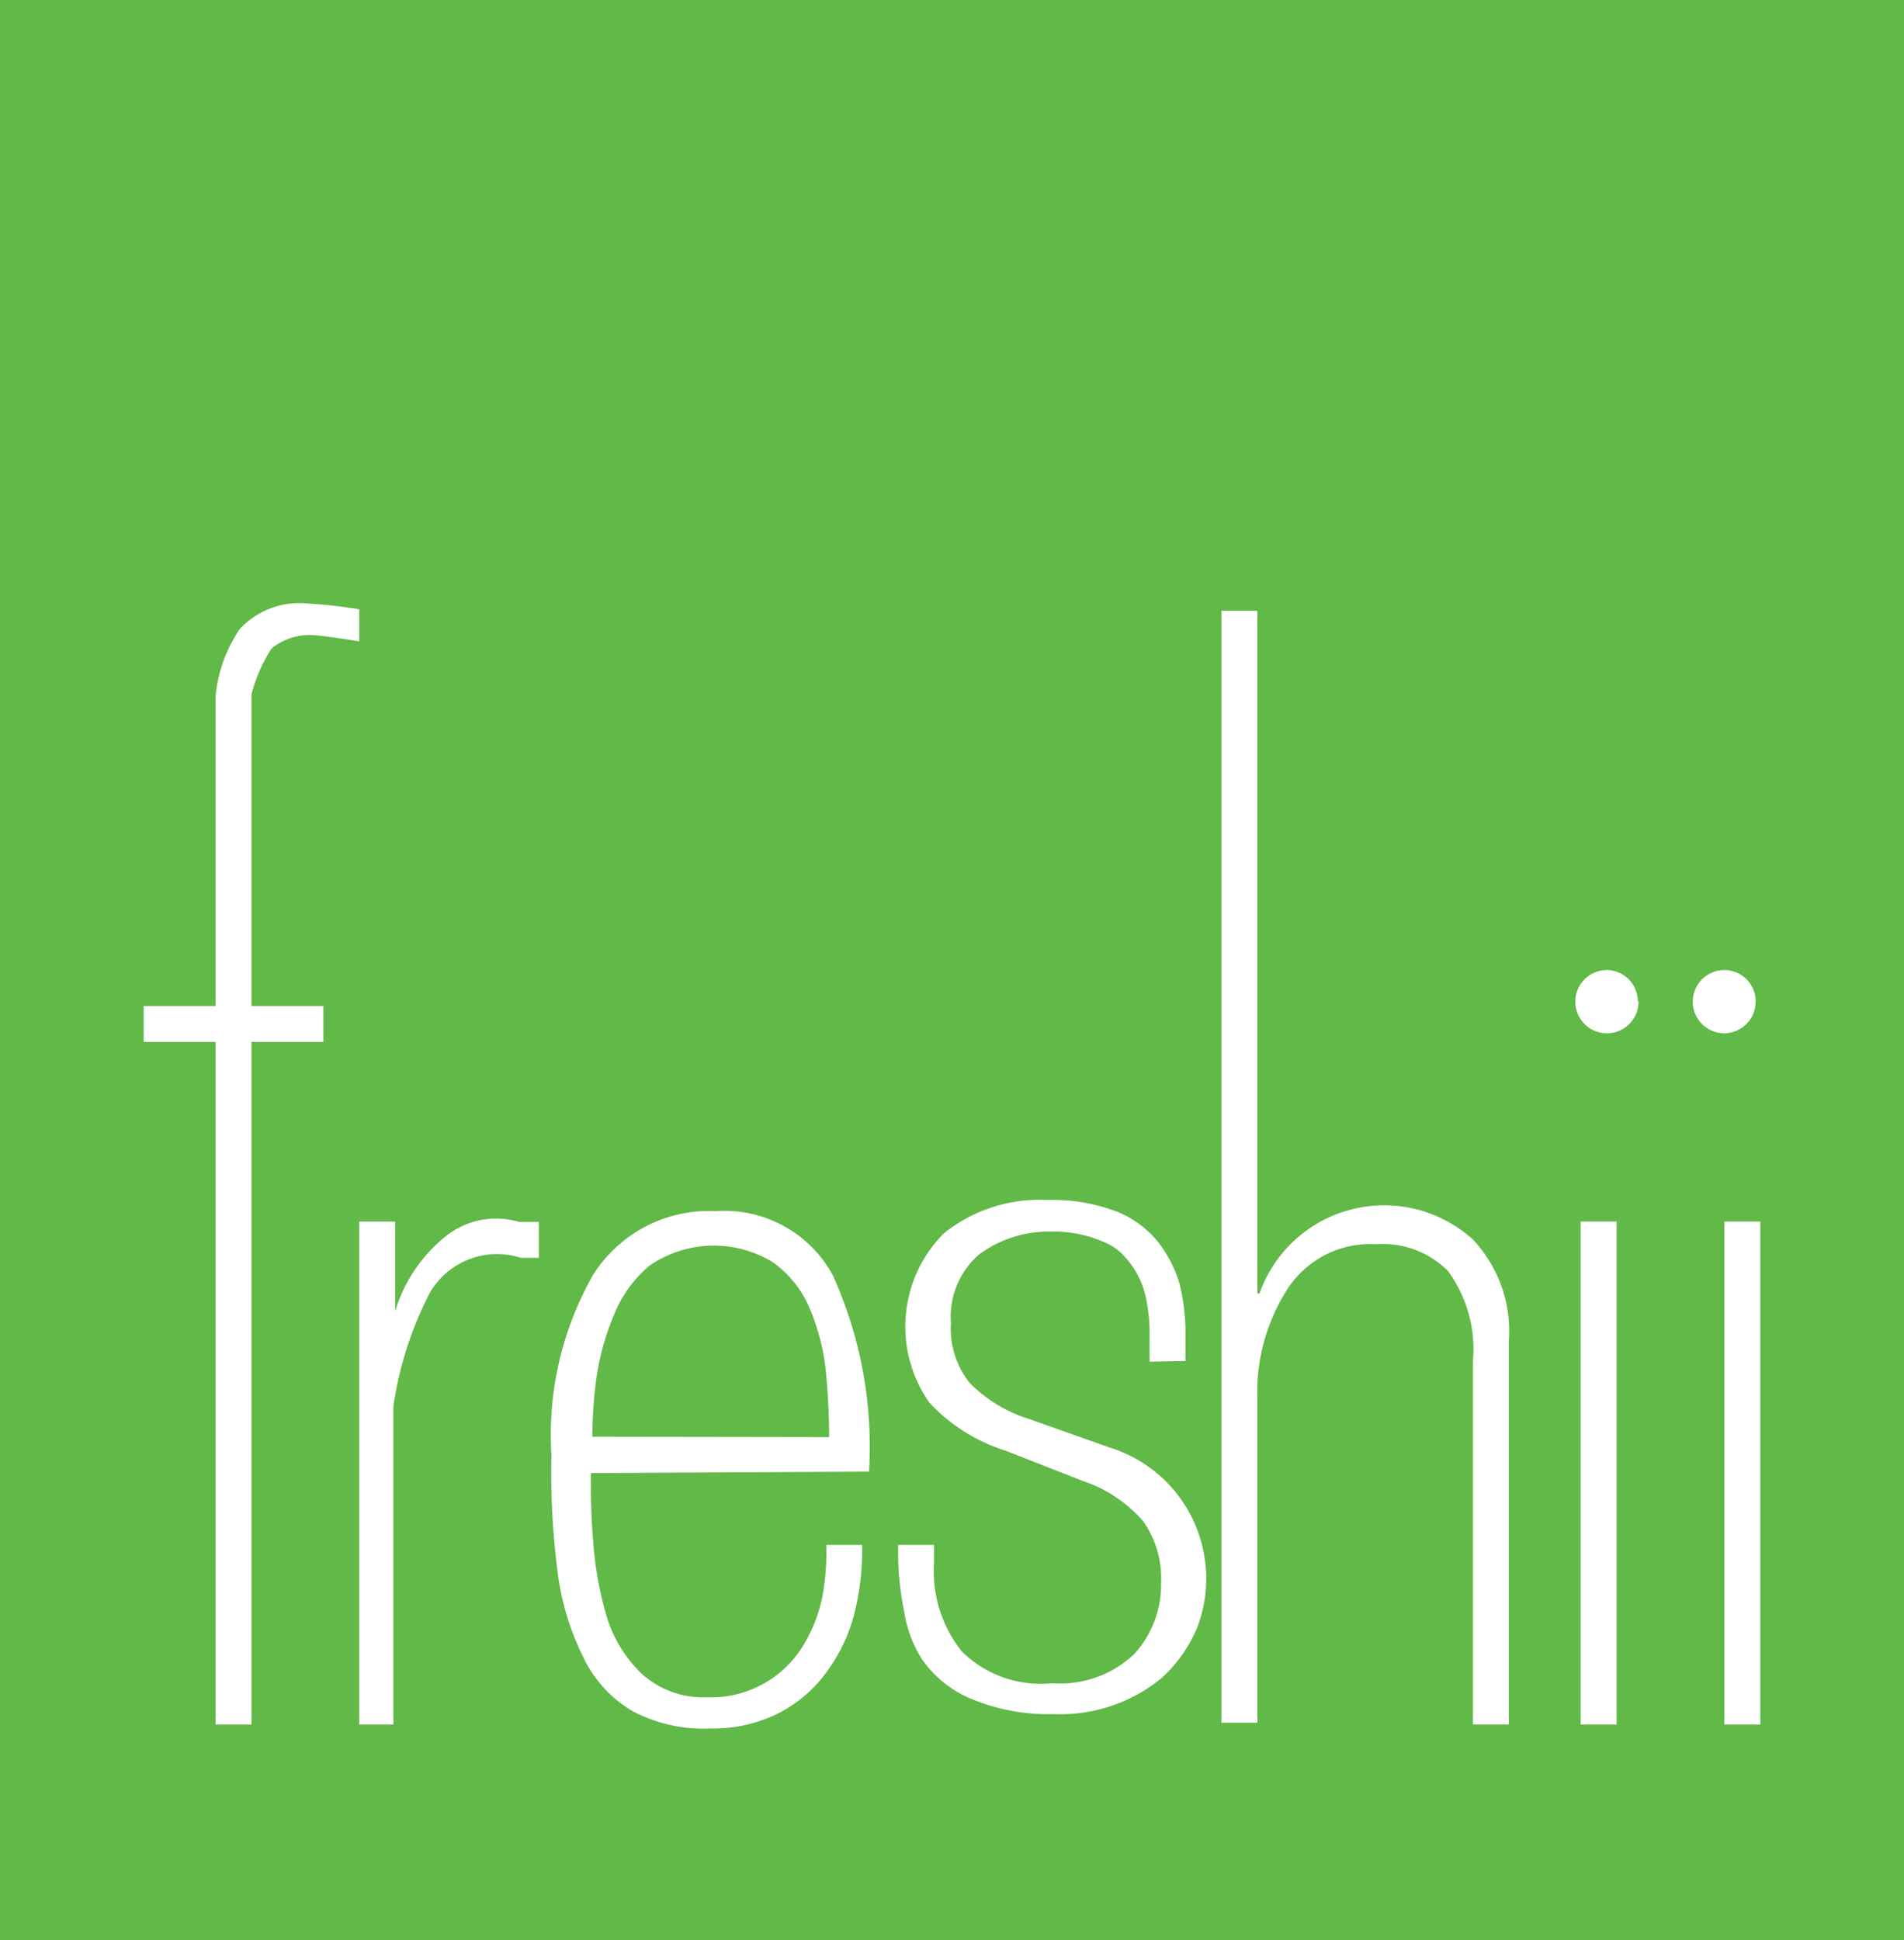 <?xml version="1.0" encoding="UTF-8"?> <svg xmlns="http://www.w3.org/2000/svg" id="Layer_1" data-name="Layer 1" width="53" height="54" viewBox="0 0 53 54"><defs><style>.cls-1{fill:#61b947;}.cls-2{fill:#fff;}</style></defs><rect class="cls-1" width="53" height="54"></rect><path class="cls-2" d="M41,40.5H39v-1h2V30.88A4,4,0,0,1,41.68,29a2.28,2.28,0,0,1,1.91-.7,12.82,12.82,0,0,1,1.41.16v.89s-1-.16-1.26-.17a1.67,1.67,0,0,0-1.18.37A4.23,4.23,0,0,0,42,30.83V39.5h2v1H42v19H41Z" transform="translate(-35 -11.5)"></path><path class="cls-2" d="M45,45.5h1V48h0a4.21,4.21,0,0,1,1.3-2,2.25,2.25,0,0,1,2.15-.49H50v1h-.5a2.16,2.16,0,0,0-2.55,1,10.06,10.06,0,0,0-1,3.13V59.5H45Z" transform="translate(-35 -11.5)"></path><path class="cls-2" d="M51.45,52.5a19.1,19.1,0,0,0,.07,2,9.69,9.69,0,0,0,.37,2,3.66,3.66,0,0,0,1,1.61,2.54,2.54,0,0,0,1.79.63,3,3,0,0,0,2.72-1.51,4.24,4.24,0,0,0,.49-1.28A6.76,6.76,0,0,0,58,54.5h1a7.41,7.41,0,0,1-.24,2A4.72,4.72,0,0,1,58,58.05a3.78,3.78,0,0,1-1.34,1.14,4.07,4.07,0,0,1-1.91.42,4.18,4.18,0,0,1-2.17-.5,3.47,3.47,0,0,1-1.37-1.54,7.36,7.36,0,0,1-.69-2.33A21.68,21.68,0,0,1,50.35,52a9,9,0,0,1,1.15-5,3.81,3.81,0,0,1,3.42-1.79,3.43,3.43,0,0,1,3.27,1.8,11.59,11.59,0,0,1,1,5.45Zm6.63-1a18.81,18.81,0,0,0-.11-2,6.22,6.22,0,0,0-.46-1.65,3,3,0,0,0-1-1.22,3.15,3.15,0,0,0-3.42.09,3.44,3.44,0,0,0-1,1.38,7.17,7.17,0,0,0-.48,1.7,12,12,0,0,0-.12,1.69Z" transform="translate(-35 -11.5)"></path><path class="cls-2" d="M67,49.4v-.77a4.78,4.78,0,0,0-.1-1,2.41,2.41,0,0,0-.62-1.18,1.4,1.4,0,0,0-.38-.3,3.46,3.46,0,0,0-1.64-.37,3.27,3.27,0,0,0-2,.63,2.3,2.3,0,0,0-.79,1.92A2.42,2.42,0,0,0,62,50a4,4,0,0,0,1.66,1l2.23.79a3.82,3.82,0,0,1,2.44,5,4,4,0,0,1-1,1.42,4.46,4.46,0,0,1-3,1A5.6,5.6,0,0,1,62,58.77a3.14,3.14,0,0,1-1.33-1.08,3.42,3.42,0,0,1-.5-1.33A8.33,8.33,0,0,1,60,54.87V54.5h1V55a3.57,3.57,0,0,0,.77,2.46,3.11,3.11,0,0,0,2.51.89,3,3,0,0,0,2.29-.81,2.86,2.86,0,0,0,.75-2,2.74,2.74,0,0,0-.5-1.7,3.81,3.81,0,0,0-1.68-1.12L63,51.88a4.9,4.9,0,0,1-2.13-1.34,3.68,3.68,0,0,1,.4-4.71,4.26,4.26,0,0,1,2.89-.93,5,5,0,0,1,1.92.32,2.81,2.81,0,0,1,1.18.88,3.49,3.49,0,0,1,.57,1.12A5.62,5.62,0,0,1,68,48.58v.8Z" transform="translate(-35 -11.5)"></path><path class="cls-2" d="M69,28.5h1v19h.06A3.68,3.68,0,0,1,76,46a3.71,3.71,0,0,1,1,2.8V59.5H76V49.39a3.7,3.7,0,0,0-.69-2.51,2.56,2.56,0,0,0-2-.75,2.75,2.75,0,0,0-2.46,1.23A5.31,5.31,0,0,0,70,50.45v9H69Z" transform="translate(-35 -11.5)"></path><rect class="cls-2" x="44" y="34" width="1" height="14"></rect><path class="cls-2" d="M80.61,39.37a.88.88,0,1,1-.89-.87h0a.87.87,0,0,1,.87.87" transform="translate(-35 -11.5)"></path><rect class="cls-2" x="48" y="34" width="1" height="14"></rect><path class="cls-2" d="M83.87,39.37a.88.88,0,0,1-.87.89.88.88,0,1,1,0-1.76h0a.87.87,0,0,1,.87.87h0" transform="translate(-35 -11.5)"></path></svg> 